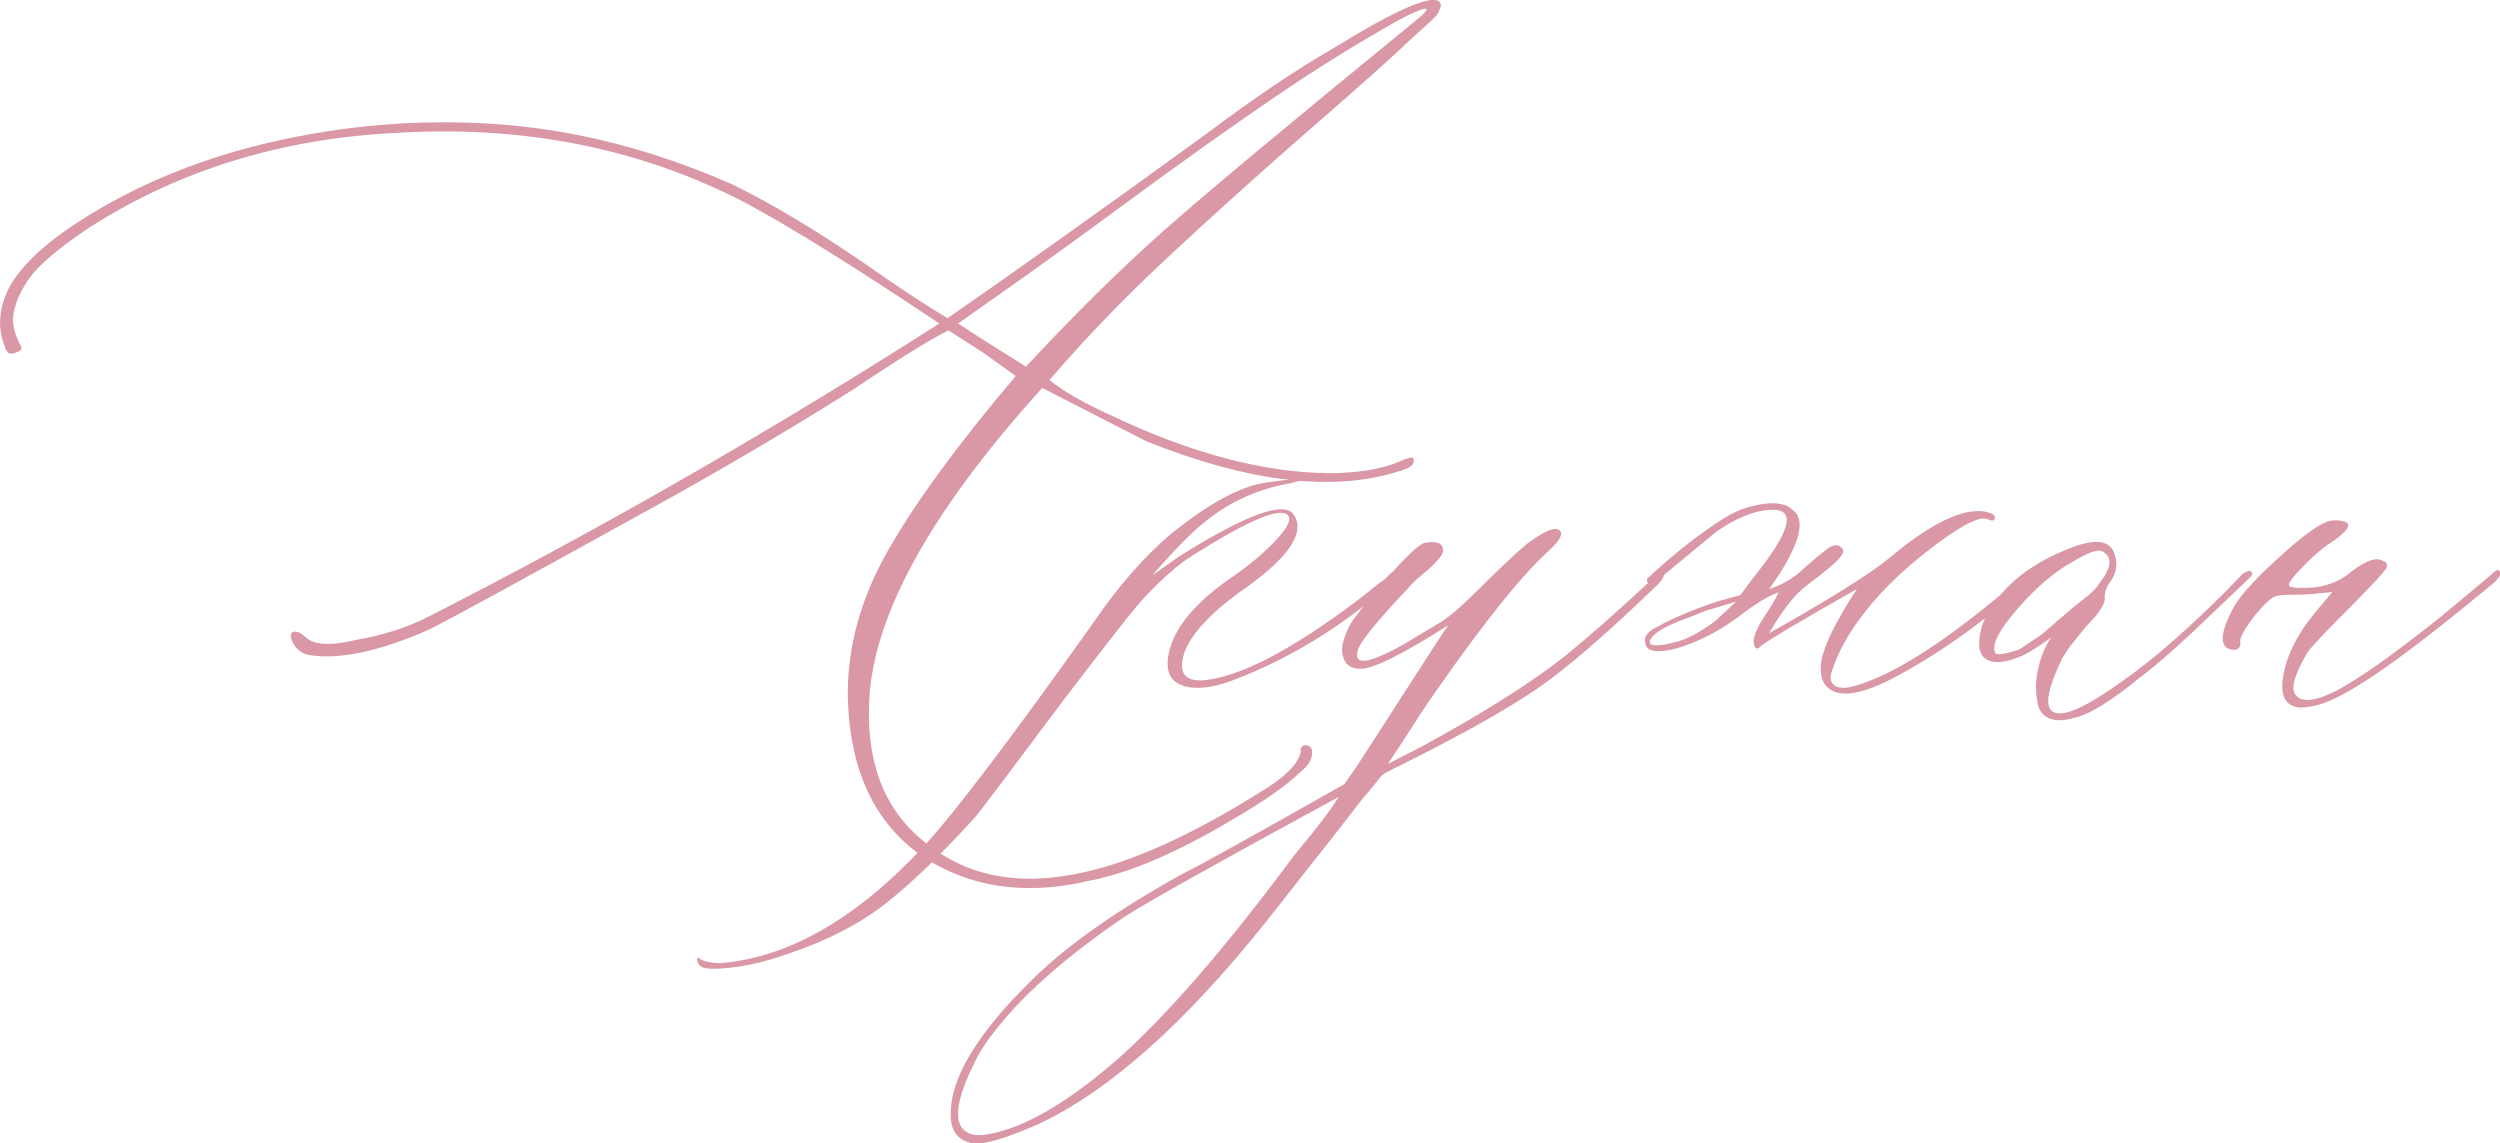 <?xml version="1.0" encoding="UTF-8"?> <svg xmlns="http://www.w3.org/2000/svg" xmlns:xlink="http://www.w3.org/1999/xlink" xmlns:xodm="http://www.corel.com/coreldraw/odm/2003" xml:space="preserve" width="64.489mm" height="29.497mm" version="1.1" style="shape-rendering:geometricPrecision; text-rendering:geometricPrecision; image-rendering:optimizeQuality; fill-rule:evenodd; clip-rule:evenodd" viewBox="0 0 256.04 117.11"> <defs> <style type="text/css"> .fil0 {fill:#DA97A5;fill-rule:nonzero} </style> </defs> <g id="Слой_x0020_1">  <path class="fil0" d="M110.98 90.34c-6.29,1.34 -11.73,0.47 -16.36,-2.53 -5,-3.4 -7.6,-8.85 -7.79,-16.38 -0.07,-5.09 1.29,-10.09 4.11,-15.04 2.82,-4.95 7.18,-10.91 13.09,-17.88l-3.38 -2.42 -3.5 -2.25c-1.52,0.73 -4.15,2.32 -7.91,4.81l-1.64 1.1c-5.66,3.57 -11.8,7.23 -18.49,10.98 -15.58,8.63 -24.03,13.23 -25.32,13.82 -4.98,2.16 -8.96,3 -11.94,2.56 -0.91,-0.09 -1.6,-0.63 -1.99,-1.6 -0.19,-0.54 -0.05,-0.82 0.4,-0.82 0.28,0 0.63,0.19 1.03,0.56 0.82,0.82 2.61,0.92 5.3,0.26 2.61,-0.45 4.98,-1.2 7.09,-2.25 16.59,-8.45 33.11,-17.86 49.56,-28.25l2.96 -1.88c-8.7,-5.82 -15.32,-9.93 -19.87,-12.37 -10.68,-5.54 -22.55,-7.93 -35.6,-7.16 -11.83,0.56 -22.36,3.8 -31.56,9.69 -3.12,2.07 -5.18,3.83 -6.19,5.23 -0.63,0.92 -1.08,1.78 -1.34,2.58 -0.26,0.8 -0.35,1.43 -0.31,1.9 0.05,0.45 0.14,0.89 0.31,1.34 0.16,0.42 0.3,0.75 0.45,0.98 0.14,0.24 0.14,0.42 0,0.56 -0.14,0.12 -0.4,0.23 -0.82,0.33 -0.38,0.09 -0.63,-0.19 -0.82,-0.82 -0.73,-1.88 -0.56,-3.9 0.54,-6.05 1.06,-1.88 2.98,-3.8 5.77,-5.77 6.01,-4.13 12.91,-7.11 20.7,-8.94 7.79,-1.83 15.58,-2.46 23.37,-1.92 8.07,0.56 16.14,2.63 24.22,6.2 2.14,1.06 4.39,2.27 6.69,3.68 2.32,1.38 4.79,3 7.44,4.83 2.63,1.83 4.72,3.24 6.29,4.2l1.57 0.96c6.64,-4.57 15.46,-10.86 26.47,-18.84 4.86,-3.66 9.18,-6.57 12.93,-8.73 6.55,-4.04 10.21,-5.63 11,-4.81 0.07,0.09 0.12,0.21 0.12,0.35 0,0.14 -0.05,0.28 -0.14,0.47 -0.07,0.19 -0.16,0.35 -0.26,0.49 -0.09,0.14 -0.28,0.33 -0.56,0.59 -0.26,0.23 -0.54,0.49 -0.77,0.7 -0.26,0.24 -0.59,0.54 -1.01,0.92 -0.4,0.35 -0.75,0.68 -1.03,0.96 -1.59,1.5 -4.9,4.46 -9.93,8.82 -5.02,4.39 -9.78,8.68 -14.29,12.88 -4.53,4.22 -8.54,8.4 -12.08,12.53 1.34,1.13 3.54,2.39 6.62,3.78 7.95,3.75 15.27,5.68 21.91,5.77 2.89,0 5.26,-0.38 7.09,-1.1 1.06,-0.47 1.59,-0.61 1.64,-0.42 0.19,0.56 -0.23,0.96 -1.22,1.24 -6.76,2.25 -15.44,1.27 -26.07,-2.96l-10.72 -5.49c-11.64,12.86 -17.55,23.72 -17.74,32.57 -0.19,6.38 1.88,11.15 6.19,14.31 4.48,3.47 10.21,4.27 17.18,2.39 4.86,-1.31 10.42,-3.94 16.64,-7.84 2.53,-1.5 3.92,-2.89 4.2,-4.11l0 -0.42c0.19,-0.28 0.42,-0.38 0.73,-0.28 0.28,0.09 0.45,0.33 0.45,0.7 0,0.73 -0.4,1.39 -1.17,1.97 -1.34,1.34 -3.57,2.91 -6.73,4.76 -6.01,3.61 -11.17,5.8 -15.46,6.52zm-5.91 -52.79c5.09,-5.47 9.81,-10.11 14.15,-13.96 4.36,-3.85 12.91,-10.98 25.65,-21.38 1.15,-0.92 1.5,-1.36 1.03,-1.32 -0.45,0.09 -1.36,0.49 -2.67,1.17 -4.32,2.44 -8.63,5.11 -12.95,8.07 -4.34,2.96 -9.27,6.48 -14.83,10.56 -5.54,4.08 -10,7.3 -13.33,9.62l-3.99 2.82 2.68 1.74 4.27 2.68zm-32.24 61.66c-0.91,0 -1.38,-0.3 -1.43,-0.89l0 -0.14 0.14 -0.14 0.12 0.14c0.38,0.28 1.03,0.42 2,0.47 7.06,-0.54 14.05,-4.55 20.98,-12.01 3.22,-3.5 9.03,-11.17 17.46,-23.04 2.51,-3.66 5.11,-6.62 7.77,-8.87 4.04,-3.28 7.41,-5.07 10.11,-5.35 1.15,-0.19 2.18,-0.28 3.1,-0.28 0.63,0 0.94,0 0.89,0 -0.05,0 -0.54,0.09 -1.46,0.28 -0.19,0.09 -0.35,0.14 -0.54,0.14 -3.4,0.63 -6.36,2.04 -8.87,4.18 -0.38,0.28 -0.99,0.84 -1.83,1.69 -0.84,0.84 -1.62,1.67 -2.3,2.44l-0.96 1.1 2.82 -1.99c6.88,-4.3 10.77,-5.7 11.69,-4.2 1.24,1.88 -0.68,4.58 -5.77,8.05 -2.79,2.06 -4.57,3.99 -5.35,5.77 -0.84,2.25 -0.16,3.29 1.97,3.1 3.68,-0.38 8.82,-3.05 15.49,-8.05 0.82,-0.63 1.67,-1.29 2.53,-2 0.19,-0.09 0.45,-0.28 0.75,-0.61 0.33,-0.33 0.61,-0.52 0.84,-0.61 0.26,-0.28 0.4,-0.19 0.4,0.26 0,0.19 -0.26,0.52 -0.75,0.96 -5.09,4.51 -10.51,7.84 -16.31,10.04 -2.13,0.82 -3.89,1.01 -5.21,0.56 -1.34,-0.47 -1.78,-1.6 -1.39,-3.38 0.56,-2.61 2.79,-5.26 6.73,-7.91 1.52,-1.06 2.89,-2.21 4.11,-3.47 1.2,-1.27 1.67,-2.11 1.41,-2.58 -0.66,-1.06 -3.94,0.3 -9.9,4.06 -1.43,0.91 -2.96,2.25 -4.6,3.99 -0.66,0.63 -2.18,2.51 -4.57,5.61 -2.42,3.1 -4.98,6.48 -7.7,10.14 -2.75,3.66 -4.5,6.01 -5.33,7.02 -3.5,3.85 -6.55,6.8 -9.2,8.87 -2.63,2.06 -5.91,3.75 -9.85,5.09 -2.89,1.03 -5.54,1.57 -7.98,1.57zm97.47 -40.71c0.28,0.28 0.09,0.75 -0.54,1.39 -5.28,5.09 -9.39,8.63 -12.34,10.65 -2.96,2.02 -7.39,4.53 -13.3,7.49 -1.15,0.56 -1.99,0.98 -2.53,1.31 -0.09,0.09 -0.38,0.42 -0.82,1.01 -0.47,0.56 -0.89,1.08 -1.31,1.55 -0.91,1.22 -4.15,5.35 -9.69,12.37 -8.35,10.49 -16.14,17.43 -23.37,20.83 -3.4,1.5 -5.63,2.16 -6.73,2 -1.71,-0.28 -2.46,-1.45 -2.28,-3.52 0.19,-3.57 2.96,-8 8.33,-13.26 3.66,-3.59 8.82,-7.2 15.46,-10.86 1.5,-0.73 7.02,-3.78 16.5,-9.15l1.24 -1.78c0.07,-0.09 1.59,-2.44 4.55,-7.04 2.96,-4.62 4.58,-7.11 4.86,-7.46 -4.76,3.03 -7.77,4.51 -9.01,4.46 -0.82,0 -1.36,-0.28 -1.64,-0.89 -0.28,-0.59 -0.31,-1.27 -0.07,-2.02 0.23,-0.75 0.52,-1.41 0.89,-1.97 1.15,-1.59 2.56,-3.31 4.22,-5.14 1.66,-1.85 2.77,-2.82 3.26,-2.89 1.24,-0.19 1.83,0.07 1.81,0.82 0,0.26 -0.21,0.63 -0.63,1.06 -0.4,0.45 -0.94,0.94 -1.62,1.48 -0.66,0.56 -1.08,0.96 -1.27,1.24 -3.38,3.57 -5.14,5.75 -5.23,6.52 -0.07,0.28 -0.07,0.52 0,0.68 0.28,0.66 1.81,0.21 4.55,-1.29l3.92 -2.35c0.92,-0.54 2.32,-1.78 4.25,-3.71 1.81,-1.78 3.33,-3.24 4.62,-4.34 2.06,-1.5 3.21,-1.9 3.5,-1.15 0.09,0.35 -0.31,0.99 -1.24,1.85 -2.7,2.42 -6.55,7.2 -11.55,14.36 -1.06,1.5 -1.92,2.82 -2.6,3.9 -0.68,1.06 -1.22,1.9 -1.62,2.49 -0.4,0.61 -0.63,0.96 -0.73,1.1l3.59 -1.85c6.36,-3.47 11.24,-6.57 14.64,-9.27 2.42,-1.97 5.56,-4.74 9.41,-8.33 0.28,-0.28 0.47,-0.35 0.54,-0.28zm-37.59 28.89c2.07,-2.44 3.52,-4.36 4.39,-5.77 -12.65,6.87 -19.92,10.96 -21.85,12.22 -4.5,3.03 -8.21,6.08 -11.14,9.15 -2.16,2.35 -3.54,4.22 -4.2,5.63 -2.13,4.22 -2.37,6.69 -0.68,7.44 0.37,0.16 0.82,0.23 1.38,0.19 3.75,-0.45 8.31,-2.98 13.68,-7.63 5.11,-4.48 11.26,-11.57 18.42,-21.24zm74.66 -28.6c0.54,-0.54 0.87,-0.59 0.96,-0.14 0,0.28 -1.27,1.5 -3.78,3.66 -3.4,2.79 -6.85,5.11 -10.39,6.99 -3.52,1.9 -5.89,2.23 -7.06,1.03 -0.56,-0.54 -0.75,-1.43 -0.56,-2.67 0.28,-1.6 1.5,-4.06 3.64,-7.34 -5.63,3.19 -8.87,5.11 -9.74,5.77 -0.19,0.19 -0.33,0.28 -0.42,0.33 -0.28,0 -0.42,-0.28 -0.42,-0.89 0.09,-0.63 0.49,-1.5 1.22,-2.58 0.71,-1.06 1.15,-1.83 1.34,-2.3 -1.06,0.38 -2.42,1.2 -4.06,2.49 -1.69,1.24 -3.4,2.18 -5.09,2.82 -1.15,0.45 -2.18,0.71 -3.12,0.73 -0.94,0.02 -1.41,-0.33 -1.41,-1.01 -0.09,-0.54 0.33,-1.06 1.29,-1.5 1.43,-0.82 3.45,-1.69 6.05,-2.56l2.42 -0.68 1.5 -2c3.59,-4.48 4.2,-6.73 1.85,-6.73 -1.69,0 -3.61,0.73 -5.77,2.21l-6.31 5.21c-0.28,0.28 -0.54,0.28 -0.78,0 -0.07,-0.16 -0.07,-0.3 0,-0.4 2.72,-2.53 5.35,-4.6 7.91,-6.2 1.15,-0.73 2.44,-1.2 3.89,-1.41 1.43,-0.21 2.46,0 3.05,0.59 1.34,0.92 0.84,3.17 -1.43,6.73l-0.96 1.39c1.41,-0.47 2.58,-1.15 3.5,-2.07 1.52,-1.34 2.46,-2.09 2.81,-2.28 0.47,-0.19 0.78,-0.19 0.96,0 0.47,0.28 0.42,0.68 -0.14,1.24 -0.35,0.45 -1.43,1.34 -3.21,2.68 -1.24,0.91 -2.56,2.56 -3.92,4.95 6.17,-3.47 10.25,-6.03 12.22,-7.63 3.94,-3.31 7.04,-4.93 9.29,-4.88 0.35,0 0.73,0.07 1.13,0.21 0.4,0.12 0.54,0.33 0.45,0.61 -0.09,0.19 -0.35,0.19 -0.75,0 -0.73,-0.28 -2.28,0.45 -4.6,2.13 -2.35,1.69 -4.41,3.47 -6.19,5.35 -2.53,2.72 -4.22,5.37 -5.09,7.98 -0.28,0.73 -0.21,1.24 0.21,1.55 0.4,0.31 1.01,0.35 1.78,0.16 4.22,-1.06 10.14,-4.9 17.74,-11.54zm-31.7 4.81l2.14 -1.99 -3.17 0.96 -1.78 0.71c-2.06,0.73 -3.31,1.43 -3.78,2.11 -0.28,0.47 -0.09,0.7 0.54,0.7 0.56,0 1.32,-0.14 2.28,-0.42 0.91,-0.23 2.18,-0.91 3.78,-2.07zm37.07 9.83c-2.06,0.66 -3.38,0.33 -3.94,-0.96 -0.35,-1.31 -0.38,-2.67 -0.05,-4.01 0.3,-1.36 0.78,-2.42 1.36,-3.19 -1.59,1.13 -2.7,1.81 -3.28,2 -1.34,0.54 -2.37,0.68 -3.1,0.4 -0.75,-0.28 -1.08,-0.92 -1.03,-1.95 0.05,-1.03 0.38,-2.13 1.03,-3.26 1.69,-2.63 4.22,-4.65 7.63,-6.05 3.03,-1.34 4.76,-1.2 5.23,0.4 0.35,1.06 0.12,2.09 -0.7,3.1 -0.26,0.54 -0.38,0.98 -0.33,1.31 0.07,0.35 -0.23,1.01 -0.96,1.92 -0.28,0.28 -0.66,0.7 -1.15,1.27 -0.47,0.56 -0.89,1.1 -1.27,1.57 -0.38,0.49 -0.68,0.96 -0.96,1.41 -1.78,3.68 -1.92,5.56 -0.42,5.66 1.24,0.16 3.87,-1.24 7.91,-4.27 2.63,-1.97 5.68,-4.67 9.15,-8.12l1.78 -1.85c0.66,-0.45 0.99,-0.45 1.03,0 0,0.09 -0.31,0.42 -0.89,0.96l-5.35 5.09c-1.9,1.78 -3.71,3.36 -5.44,4.67 -2.65,2.16 -4.74,3.47 -6.24,3.92zm-8.4 -6.59c0.09,0.28 0.87,0.19 2.35,-0.28 0.19,-0.09 0.99,-0.61 2.39,-1.57 0.09,-0.09 1.03,-0.89 2.82,-2.42 0.19,-0.16 0.68,-0.59 1.48,-1.2 0.8,-0.61 1.34,-1.15 1.62,-1.62 1.24,-1.59 1.38,-2.68 0.42,-3.21 -0.38,-0.38 -1.41,-0.05 -3.1,0.96 -1.88,1.03 -3.78,2.65 -5.68,4.83 -1.9,2.18 -2.68,3.68 -2.3,4.51zm31.28 5.63c-1.43,-0.09 -2.04,-1.03 -1.85,-2.82 0.28,-2.25 1.38,-4.55 3.36,-6.95l1.74 -2.06 -1.52 0.14c-0.63,0.09 -1.69,0.14 -3.17,0.14 -0.63,0 -1.1,0.09 -1.43,0.28 -0.33,0.19 -0.92,0.77 -1.78,1.78 -1.15,1.5 -1.67,2.44 -1.52,2.82 0,0.47 -0.16,0.7 -0.54,0.75 -1.6,0 -1.69,-1.36 -0.28,-4.11 0.56,-1.15 2.02,-2.84 4.41,-5.02 2.37,-2.2 4.13,-3.54 5.28,-3.99 0.56,-0.19 1.17,-0.19 1.85,0 0.66,0.26 0.3,0.89 -1.03,1.85 -1.13,0.73 -2.21,1.62 -3.21,2.68 -1.15,1.15 -1.64,1.83 -1.48,2.04 0.16,0.19 1.01,0.26 2.58,0.16 1.5,-0.19 2.79,-0.73 3.85,-1.67 1.5,-1.13 2.58,-1.48 3.21,-1.01 0.38,0.07 0.47,0.33 0.28,0.75 -0.28,0.45 -1.46,1.71 -3.5,3.78 -2.63,2.6 -4.13,4.22 -4.55,4.81 -1.32,2.25 -1.74,3.68 -1.22,4.34 0.63,0.82 2.02,0.68 4.18,-0.42 2.35,-1.24 5.86,-3.73 10.58,-7.48l5.37 -4.48c0.54,-0.54 0.82,-0.54 0.82,0 0,0.19 -0.19,0.47 -0.54,0.82 -8.07,6.73 -13.66,10.77 -16.78,12.11 -1.15,0.49 -2.18,0.75 -3.1,0.75z"></path> </g> </svg> 